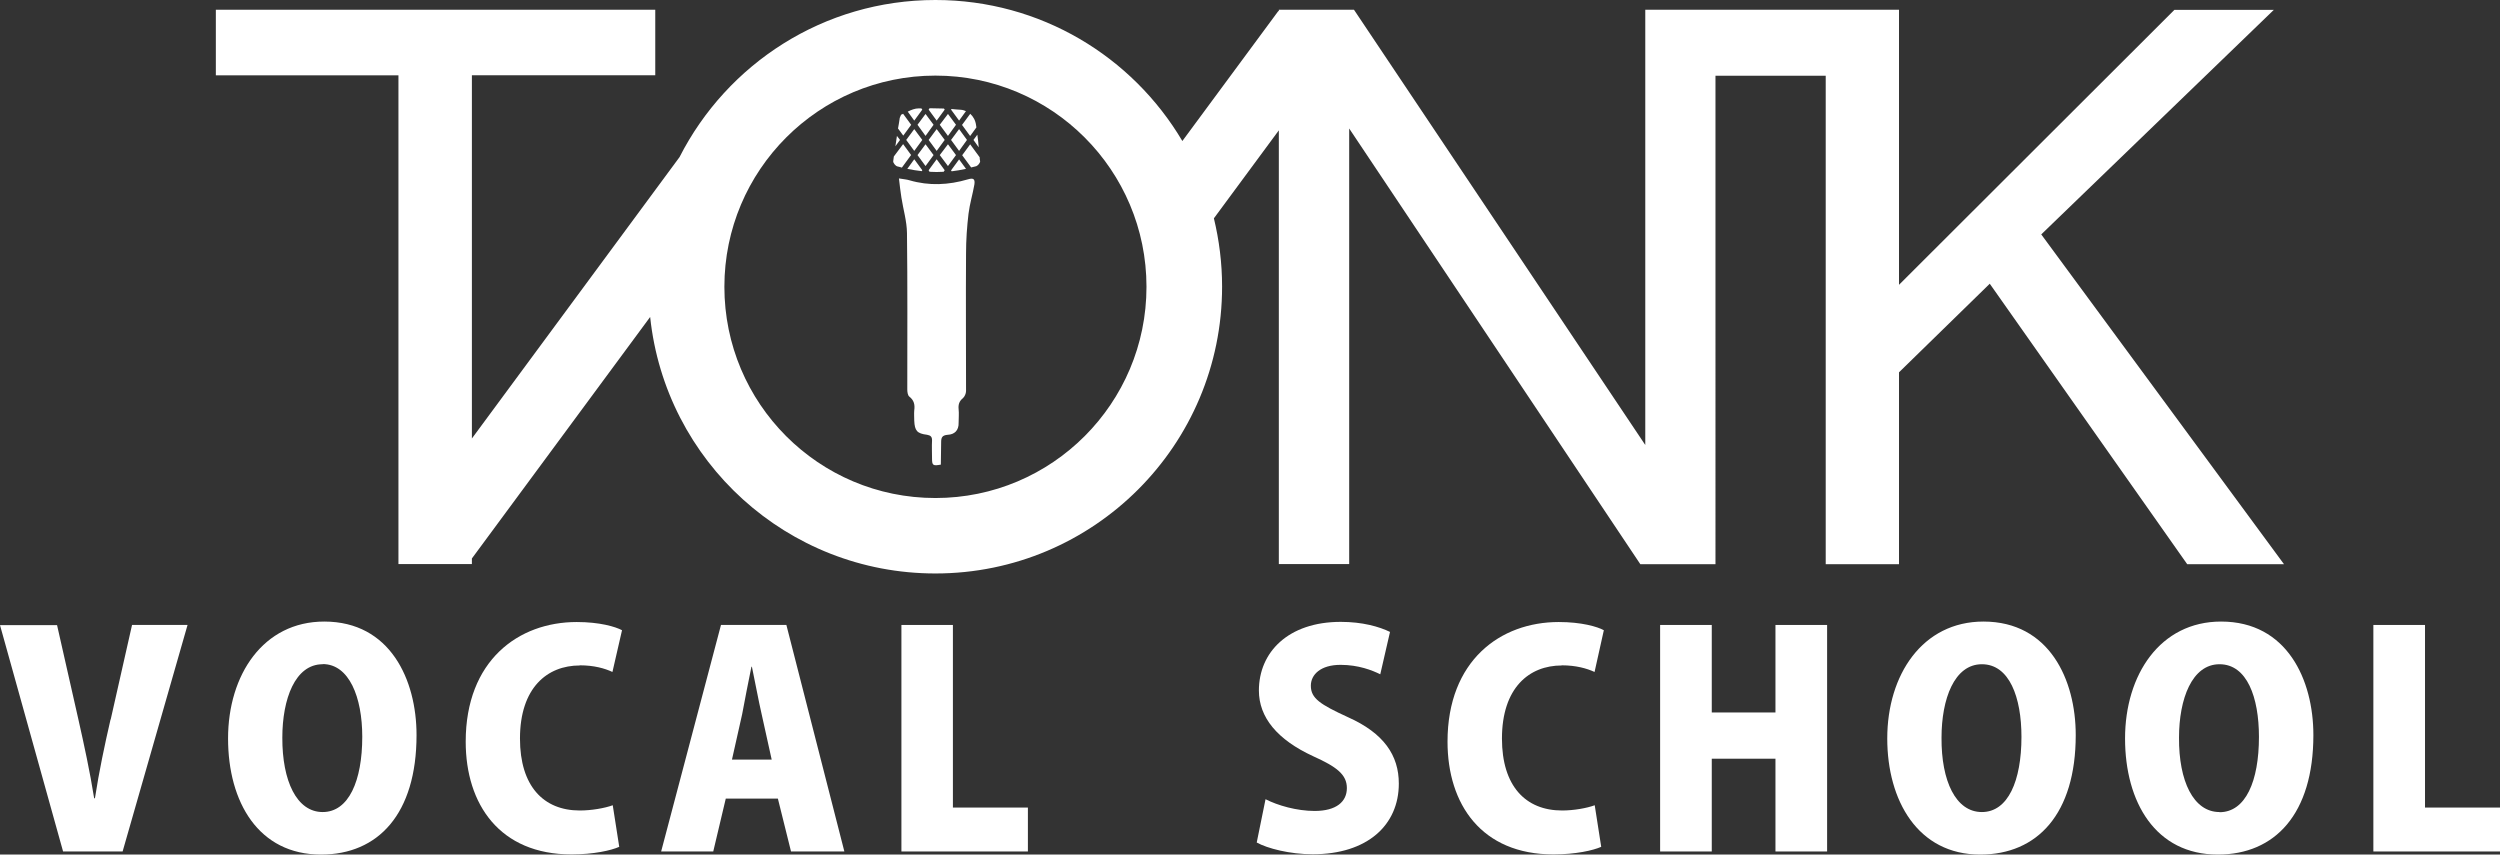 <?xml version="1.0" encoding="UTF-8"?>
<svg id="Layer_2" data-name="Layer 2" xmlns="http://www.w3.org/2000/svg" viewBox="0 0 161.69 55.27">
  <rect x="0" y="0" width="161.69" height="55.27" fill="#333333" stroke="none"/>
  <defs>
    <style>
      .cls-1 {
        fill: #fff;
      }
    </style>
  </defs>
  <g id="_レイヤー_1" data-name="レイヤー 1">
    <g>
      <path class="cls-1" d="M82.71,8.43v28.05h4.55V8.31l18.83,28.18h4.86V4.9h7.13v31.59h4.74v-12.41l5.87-5.73,12.77,18.14h6.26l-15.7-21.33,15.04-14.52h-6.43l-17.81,17.78V.63h-16.41v28.15L87.57.63h-4.86v.1l-.03-.02-6.21,8.41c-3.23-5.46-9.17-9.12-15.97-9.12-7.23,0-13.48,4.13-16.55,10.16l-13.43,18.2V4.87h11.86V.63H13.96v4.24h11.81v31.61h4.75v-.36l11.53-15.62c.98,9.33,8.86,16.59,18.45,16.59,10.24,0,18.54-8.3,18.54-18.55,0-1.53-.19-3.01-.53-4.42l4.2-5.69ZM60.5,32.21c-7.55,0-13.65-6.12-13.65-13.66s6.11-13.66,13.65-13.66,13.65,6.12,13.65,13.66-6.11,13.66-13.65,13.66Z"/>
      <path class="cls-1" d="M62.6,11.6c-1.26.37-2.51.43-3.78.06-.19-.06-.4-.07-.68-.12.05.45.1.85.16,1.24.12.77.35,1.52.36,2.29.04,3.38.02,6.76.02,10.13,0,.15.03.37.13.45.31.24.37.53.32.89-.02.23,0,.45,0,.67.03.65.18.83.83.91.23.04.33.13.32.38-.02.38,0,.77,0,1.16,0,.45.07.48.57.39,0-.48.02-.97.02-1.45,0-.3.06-.45.43-.48.42-.02.72-.27.7-.79,0-.28.03-.58,0-.86-.03-.29.03-.52.28-.72.11-.1.2-.3.2-.46,0-2.97-.02-5.94,0-8.91,0-.85.06-1.72.16-2.56.08-.64.27-1.26.38-1.89.05-.35-.06-.44-.42-.33Z"/>
      <polygon class="cls-1" points="59.13 8.35 58.61 9.05 59.13 9.76 59.65 9.05 59.13 8.35"/>
      <polygon class="cls-1" points="59.86 8.79 60.38 8.07 59.86 7.37 59.34 8.07 59.86 8.79"/>
      <path class="cls-1" d="M59.62,11.07l.03-.06-.52-.71-.45.62c.31.07.63.11.94.15Z"/>
      <polygon class="cls-1" points="61.31 8.79 61.83 8.07 61.31 7.37 60.78 8.07 61.31 8.79"/>
      <path class="cls-1" d="M59.65,7.09l-.06-.08c-.06,0-.12,0-.18,0-.24,0-.48.1-.7.21l.42.58.52-.71Z"/>
      <path class="cls-1" d="M58.01,8.79c-.03.23-.07.45-.1.67l.3-.41-.2-.26Z"/>
      <path class="cls-1" d="M61.1,7.09l-.05-.07c-.31,0-.61-.02-.93-.02l-.06.09.52.71.52-.71Z"/>
      <path class="cls-1" d="M58.93,8.07l-.52-.71s-.08.04-.13.06c-.05.12-.1.2-.1.29-.03.2-.06.4-.1.6l.34.46.52-.71Z"/>
      <polygon class="cls-1" points="60.38 10.03 59.86 9.33 59.34 10.03 59.86 10.74 60.38 10.03"/>
      <path class="cls-1" d="M62.47,10.91l-.44-.6-.52.71.04.06c.31-.04.62-.09.93-.16Z"/>
      <path class="cls-1" d="M58.93,10.03l-.52-.71-.6.8c-.01.1-.03.2-.04.3-.02.11.15.31.26.34.09.03.2.04.3.08l.6-.82Z"/>
      <path class="cls-1" d="M62.48,7.19c-.1-.04-.2-.08-.33-.09-.21-.01-.41-.03-.61-.05l-.03.04.52.71.45-.62Z"/>
      <path class="cls-1" d="M63.3,9.53c-.02-.27-.05-.55-.09-.82l-.25.34.34.48Z"/>
      <path class="cls-1" d="M61.03,11.11l.07-.1-.52-.71-.52.71.06.1c.3.02.61.02.91,0Z"/>
      <path class="cls-1" d="M62.75,8.79l.4-.55s-.01-.09-.02-.13c-.04-.32-.18-.57-.38-.75l-.53.72.52.71Z"/>
      <polygon class="cls-1" points="61.1 9.05 60.58 8.35 60.06 9.05 60.58 9.76 61.1 9.05"/>
      <path class="cls-1" d="M62.75,9.33l-.52.71.58.79c.1-.02.22-.05.33-.08.11-.04.26-.23.25-.32-.02-.1-.03-.18-.03-.26l-.61-.83Z"/>
      <polygon class="cls-1" points="61.83 10.03 61.31 9.33 60.78 10.03 61.31 10.74 61.83 10.03"/>
      <polygon class="cls-1" points="62.03 8.35 61.51 9.05 62.03 9.76 62.54 9.05 62.03 8.35"/>
      <path class="cls-1" d="M7.15,46.53c-.38,1.65-.74,3.35-1.01,5.1h-.05c-.28-1.76-.65-3.45-1.02-5.1l-1.38-6.1H0l4.08,14.64h3.85l4.2-14.65h-3.59l-1.38,6.11Z"/>
      <path class="cls-1" d="M20.76,55.27c3.7,0,6.18-2.63,6.18-7.73,0-3.57-1.7-7.34-5.97-7.34-3.94,0-6.22,3.44-6.22,7.56s1.97,7.51,6.01,7.51ZM20.87,42.95c1.71,0,2.56,2.14,2.56,4.7,0,2.86-.88,4.87-2.56,4.87s-2.62-2.01-2.61-4.81c0-2.51.83-4.75,2.61-4.75Z"/>
      <path class="cls-1" d="M37.5,43.03c.92,0,1.62.2,2.11.43l.62-2.7c-.43-.23-1.45-.53-2.93-.53-3.77,0-7.18,2.49-7.18,7.74,0,4.05,2.2,7.29,6.84,7.29,1.45,0,2.57-.26,3.09-.49l-.42-2.69c-.52.19-1.37.34-2.13.34-2.36,0-3.87-1.59-3.87-4.65,0-3.29,1.76-4.73,3.87-4.73Z"/>
      <path class="cls-1" d="M50.86,40.42h-4.23l-3.87,14.65h3.37l.81-3.42h3.37l.85,3.42h3.45l-3.75-14.65ZM47.34,49.13l.66-2.94c.16-.83.41-2.18.6-3.07h.03c.19.89.43,2.21.63,3.07l.65,2.94h-2.57Z"/>
      <polygon class="cls-1" points="58.3 40.42 58.3 55.07 66.48 55.07 66.48 52.23 61.63 52.23 61.63 40.42 58.3 40.42"/>
      <path class="cls-1" d="M85.04,52.45c-1.18,0-2.41-.36-3.19-.76l-.57,2.8c.68.38,2.14.76,3.62.76,3.54,0,5.57-1.89,5.57-4.57,0-1.82-.96-3.26-3.3-4.3-1.78-.82-2.39-1.21-2.39-2.03,0-.72.63-1.35,1.92-1.35,1.16,0,2.04.35,2.57.61l.63-2.74c-.7-.34-1.78-.65-3.19-.65-3.39,0-5.29,1.96-5.29,4.44,0,1.74,1.19,3.18,3.51,4.25,1.51.68,2.18,1.18,2.18,2.06s-.68,1.48-2.09,1.48Z"/>
      <path class="cls-1" d="M101,43.03c.93,0,1.63.2,2.13.43l.6-2.7c-.42-.23-1.44-.53-2.92-.53-3.77,0-7.19,2.49-7.19,7.74,0,4.05,2.2,7.29,6.85,7.29,1.44,0,2.57-.26,3.09-.49l-.42-2.69c-.51.19-1.36.34-2.11.34-2.37,0-3.89-1.59-3.89-4.65,0-3.29,1.76-4.73,3.87-4.73Z"/>
      <polygon class="cls-1" points="114.83 46.08 110.71 46.08 110.71 40.42 107.37 40.42 107.37 55.07 110.71 55.07 110.71 49.07 114.83 49.07 114.83 55.07 118.17 55.07 118.17 40.42 114.83 40.42 114.83 46.08"/>
      <path class="cls-1" d="M122.06,47.76c0,4.02,1.98,7.51,6.01,7.51,3.7,0,6.18-2.63,6.18-7.73,0-3.57-1.7-7.34-5.97-7.34-3.94,0-6.22,3.44-6.22,7.56ZM130.74,47.65c0,2.86-.87,4.87-2.56,4.87s-2.63-2.01-2.61-4.81c0-2.51.83-4.75,2.61-4.75s2.56,2.14,2.56,4.7Z"/>
      <path class="cls-1" d="M143.65,40.2c-3.94,0-6.21,3.44-6.21,7.56s1.97,7.51,6,7.51c3.7,0,6.18-2.63,6.18-7.73,0-3.57-1.7-7.34-5.97-7.34ZM143.55,52.52c-1.69,0-2.64-2.01-2.62-4.81,0-2.51.84-4.75,2.62-4.75s2.55,2.14,2.55,4.7c0,2.86-.86,4.87-2.55,4.87Z"/>
      <polygon class="cls-1" points="156.84 52.23 156.84 40.42 153.5 40.42 153.5 55.07 161.69 55.07 161.69 52.23 156.84 52.23"/>
    </g>
  </g>
</svg>